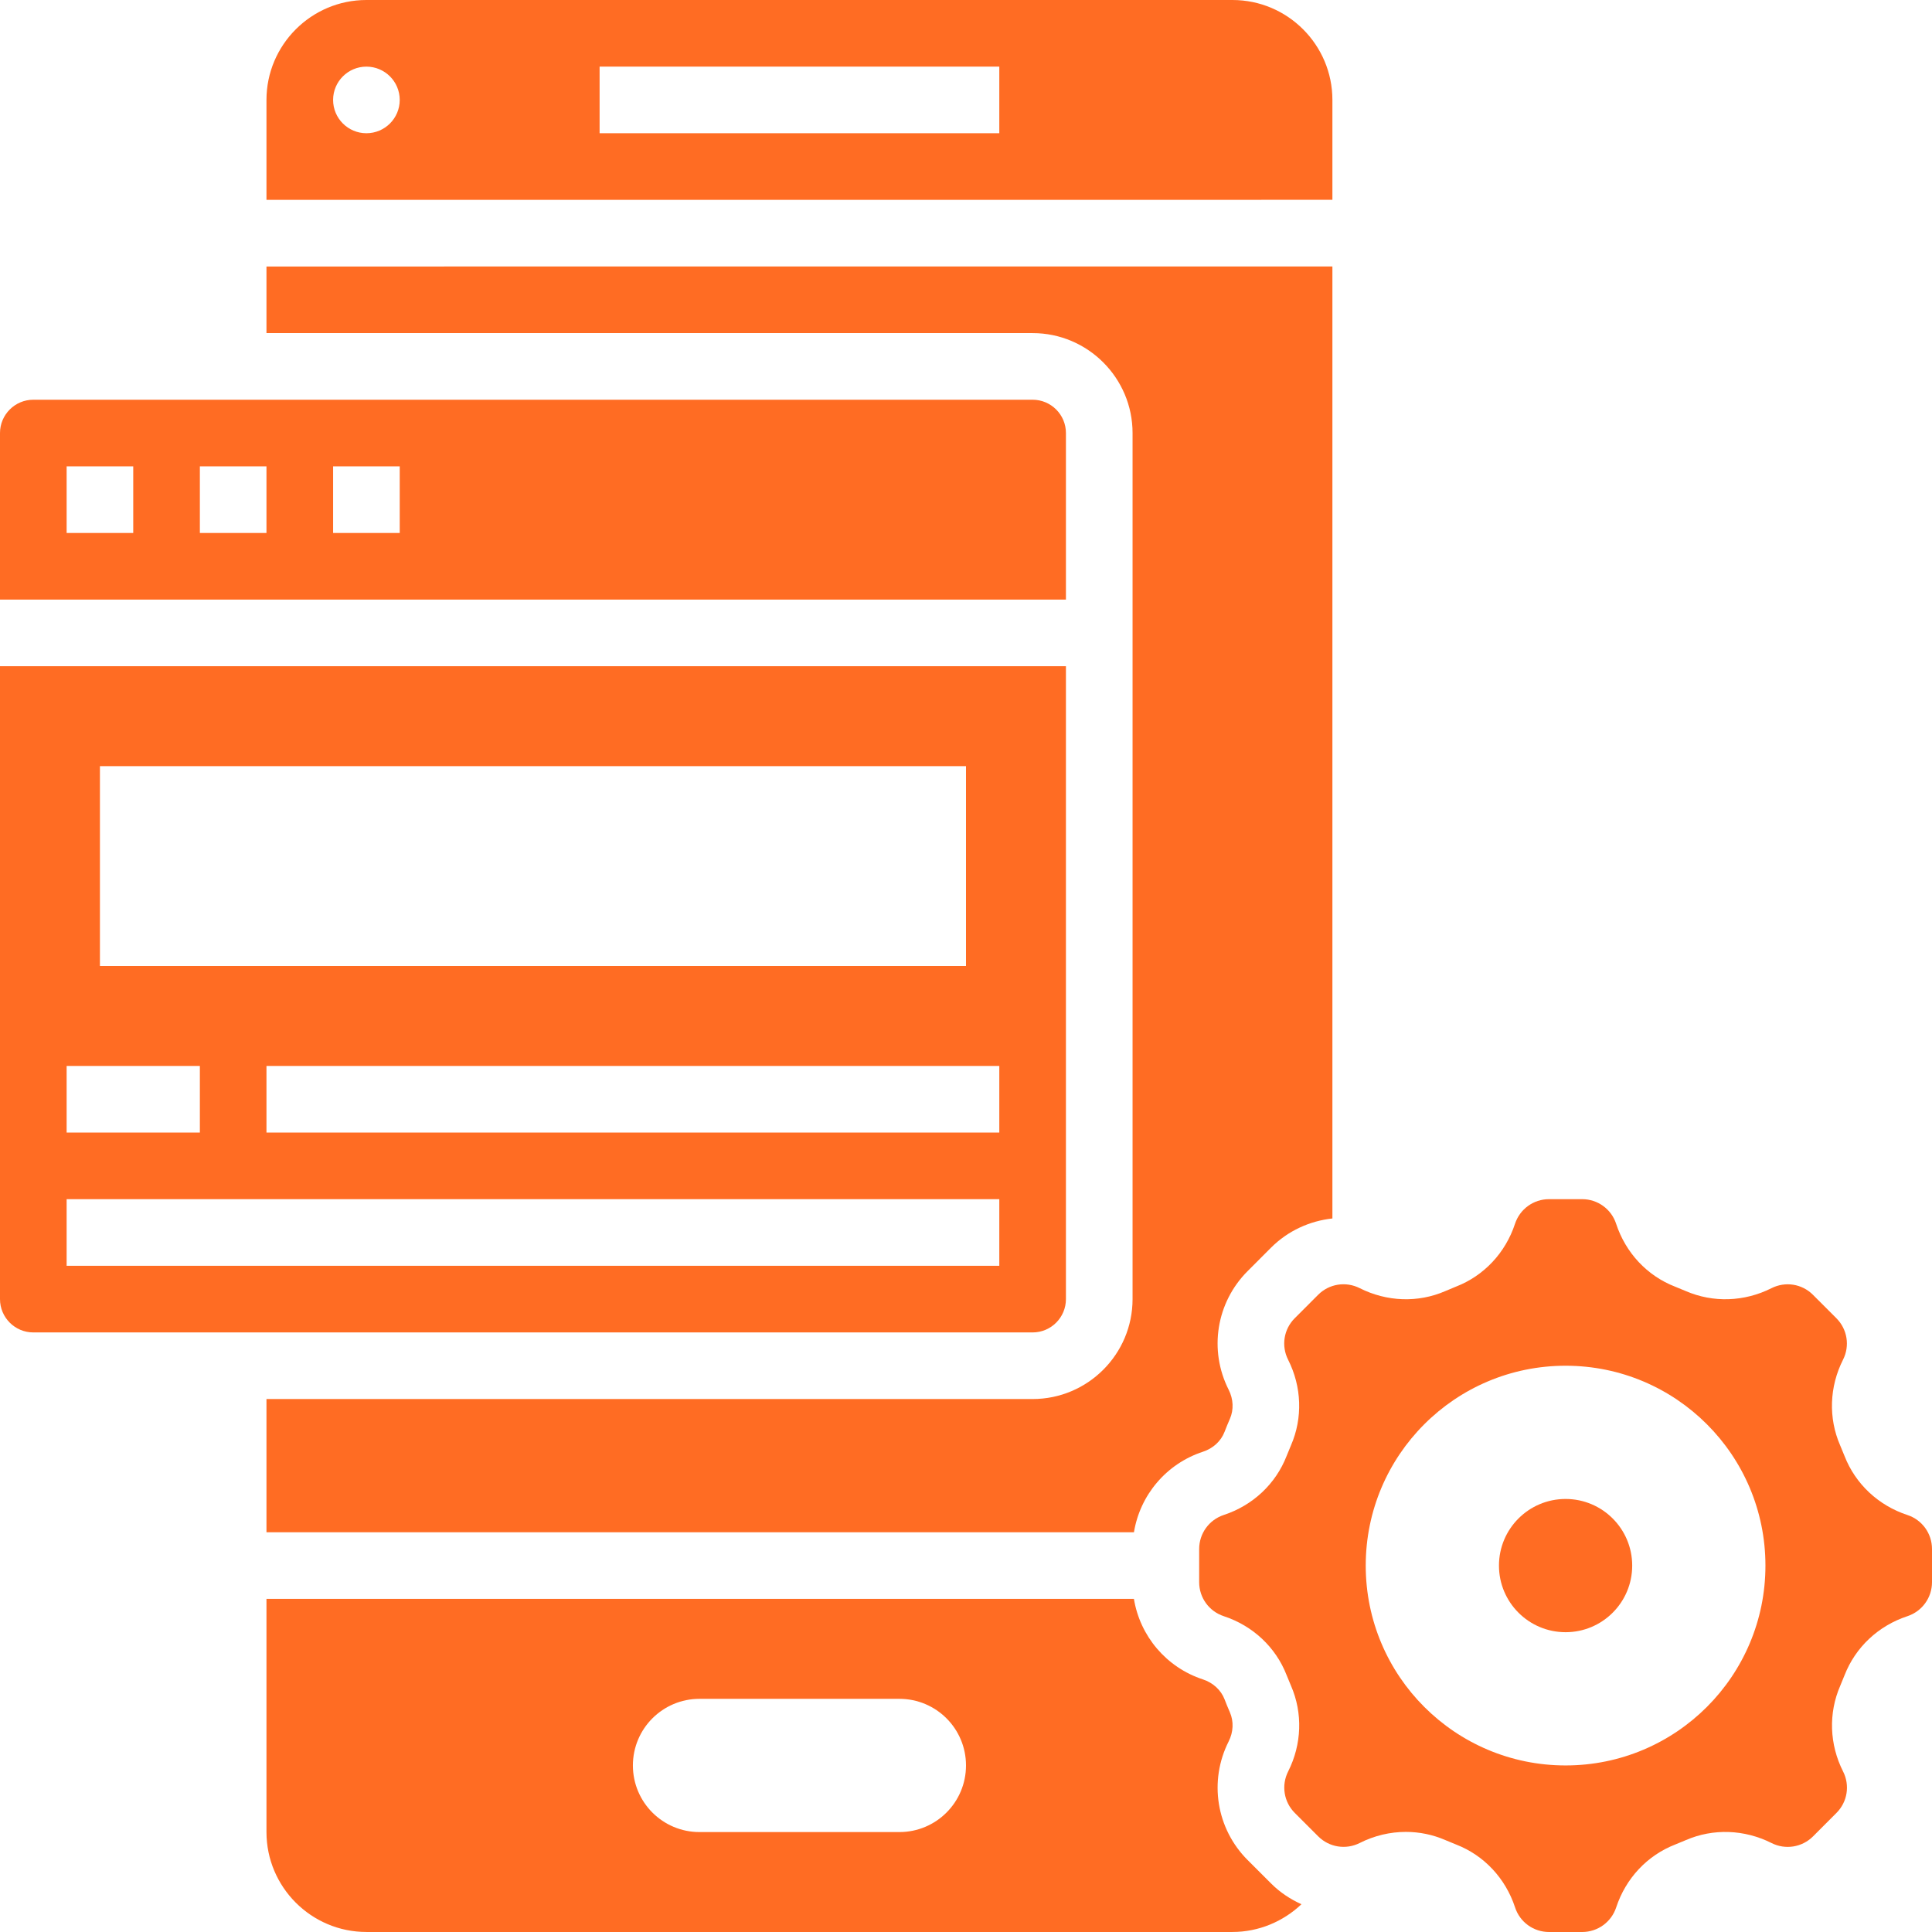 <svg width="80" height="80" viewBox="0 0 80 80" fill="none" xmlns="http://www.w3.org/2000/svg">
<path d="M55.172 4.138C55.172 1.857 53.316 0 51.034 0H15.172C12.891 0 11.034 1.857 11.034 4.138V8.276L55.172 8.274V4.138ZM15.172 5.517C14.411 5.517 13.793 4.899 13.793 4.138C13.793 3.377 14.411 2.759 15.172 2.759C15.934 2.759 16.552 3.377 16.552 4.138C16.552 4.899 15.934 5.517 15.172 5.517ZM41.379 5.517H24.828V2.759H41.379V5.517Z" fill="#FF6C23"/>
<path d="M46.897 17.931V53.793C46.897 56.075 45.04 57.931 42.759 57.931H11.034V63.448H46.954C47.207 61.906 48.292 60.611 49.814 60.112C50.232 59.974 50.557 59.676 50.706 59.29C50.775 59.109 50.85 58.928 50.928 58.75C51.092 58.374 51.073 57.934 50.876 57.545C50.047 55.906 50.363 53.932 51.662 52.633L52.633 51.661C53.335 50.96 54.236 50.556 55.172 50.454V11.033L11.034 11.035V13.793H42.759C45.04 13.793 46.897 15.65 46.897 17.931Z" fill="#FF6C23"/>
<path d="M44.138 17.931C44.138 17.17 43.519 16.552 42.759 16.552H1.379C0.619 16.552 0 17.17 0 17.931V24.828H44.138V17.931ZM5.517 22.069H2.759V19.31H5.517V22.069ZM11.034 22.069H8.276V19.31H11.034V22.069ZM16.552 22.069H13.793V19.31H16.552V22.069Z" fill="#FF6C23"/>
<path d="M44.138 53.793V27.586H0V53.793C0 54.555 0.619 55.173 1.379 55.173H42.759C43.519 55.173 44.138 54.555 44.138 53.793ZM4.138 31.724H40V40H4.138V31.724ZM2.759 44.138H8.276V46.897H2.759V44.138ZM41.379 52.414H2.759V49.655H41.379V52.414ZM41.379 46.897H11.034V44.138H41.379V46.897Z" fill="#FF6C23"/>
<path d="M78.981 62.733C77.777 62.337 76.828 61.446 76.378 60.29C76.319 60.139 76.259 59.993 76.196 59.848C75.705 58.719 75.749 57.425 76.316 56.302C76.606 55.73 76.495 55.04 76.041 54.586L75.069 53.614C74.617 53.16 73.927 53.051 73.353 53.341C72.226 53.908 70.935 53.949 69.806 53.461C69.659 53.397 69.51 53.337 69.36 53.277C68.207 52.829 67.317 51.88 66.921 50.676C66.723 50.066 66.156 49.655 65.515 49.655H64.141C63.499 49.655 62.934 50.065 62.733 50.675C62.337 51.879 61.446 52.828 60.288 53.277C60.144 53.335 59.995 53.396 59.847 53.461C58.719 53.952 57.428 53.906 56.301 53.339C55.728 53.05 55.037 53.159 54.584 53.612L53.612 54.585C53.157 55.039 53.047 55.728 53.337 56.301C53.905 57.424 53.948 58.717 53.457 59.848C53.395 59.992 53.335 60.138 53.277 60.286C52.826 61.446 51.877 62.335 50.675 62.731C50.065 62.932 49.655 63.498 49.655 64.141V65.515C49.655 66.157 50.065 66.723 50.675 66.923C51.879 67.319 52.828 68.21 53.277 69.366C53.337 69.516 53.396 69.662 53.459 69.807C53.95 70.937 53.906 72.23 53.339 73.353C53.05 73.926 53.16 74.615 53.614 75.069L54.586 76.041C55.039 76.493 55.728 76.604 56.302 76.315C56.908 76.008 57.563 75.855 58.215 75.855C58.774 75.855 59.33 75.968 59.851 76.195C59.996 76.258 60.145 76.319 60.295 76.378C61.45 76.826 62.339 77.775 62.735 78.979C62.932 79.589 63.499 80 64.141 80H65.515C66.156 80 66.722 79.59 66.923 78.981C67.319 77.778 68.208 76.828 69.366 76.378C69.512 76.32 69.661 76.259 69.808 76.195C70.938 75.705 72.229 75.75 73.355 76.316C73.928 76.606 74.618 76.494 75.072 76.043L76.043 75.07C76.498 74.617 76.608 73.927 76.319 73.355C75.75 72.232 75.708 70.938 76.199 69.807C76.261 69.664 76.32 69.517 76.378 69.37C76.829 68.21 77.777 67.32 78.979 66.924C79.59 66.722 80 66.157 80 65.515V64.141C80 63.498 79.59 62.932 78.981 62.733ZM64.828 73.103C60.257 73.103 56.552 69.399 56.552 64.828C56.552 60.257 60.257 56.552 64.828 56.552C69.399 56.552 73.103 60.257 73.103 64.828C73.103 69.399 69.399 73.103 64.828 73.103Z" fill="#FF6C23"/>
<path d="M51.662 77.021C50.364 75.723 50.048 73.749 50.876 72.109C51.073 71.72 51.091 71.28 50.928 70.905C50.85 70.726 50.775 70.545 50.705 70.361C50.556 69.979 50.23 69.68 49.814 69.542C48.292 69.043 47.207 67.748 46.953 66.206H11.034V75.861C11.034 78.142 12.891 79.999 15.172 79.999H51.034C52.116 79.999 53.134 79.568 53.89 78.85C53.433 78.643 53.004 78.363 52.634 77.992L51.662 77.021ZM37.241 75.862H28.965C27.441 75.862 26.207 74.628 26.207 73.103C26.207 71.579 27.441 70.345 28.965 70.345H37.241C38.766 70.345 40 71.579 40 73.103C40 74.628 38.766 75.862 37.241 75.862Z" fill="#FF6C23"/>
<path d="M64.828 67.586C66.351 67.586 67.586 66.351 67.586 64.828C67.586 63.304 66.351 62.069 64.828 62.069C63.304 62.069 62.069 63.304 62.069 64.828C62.069 66.351 63.304 67.586 64.828 67.586Z" fill="#FF6C23"/>
</svg>
